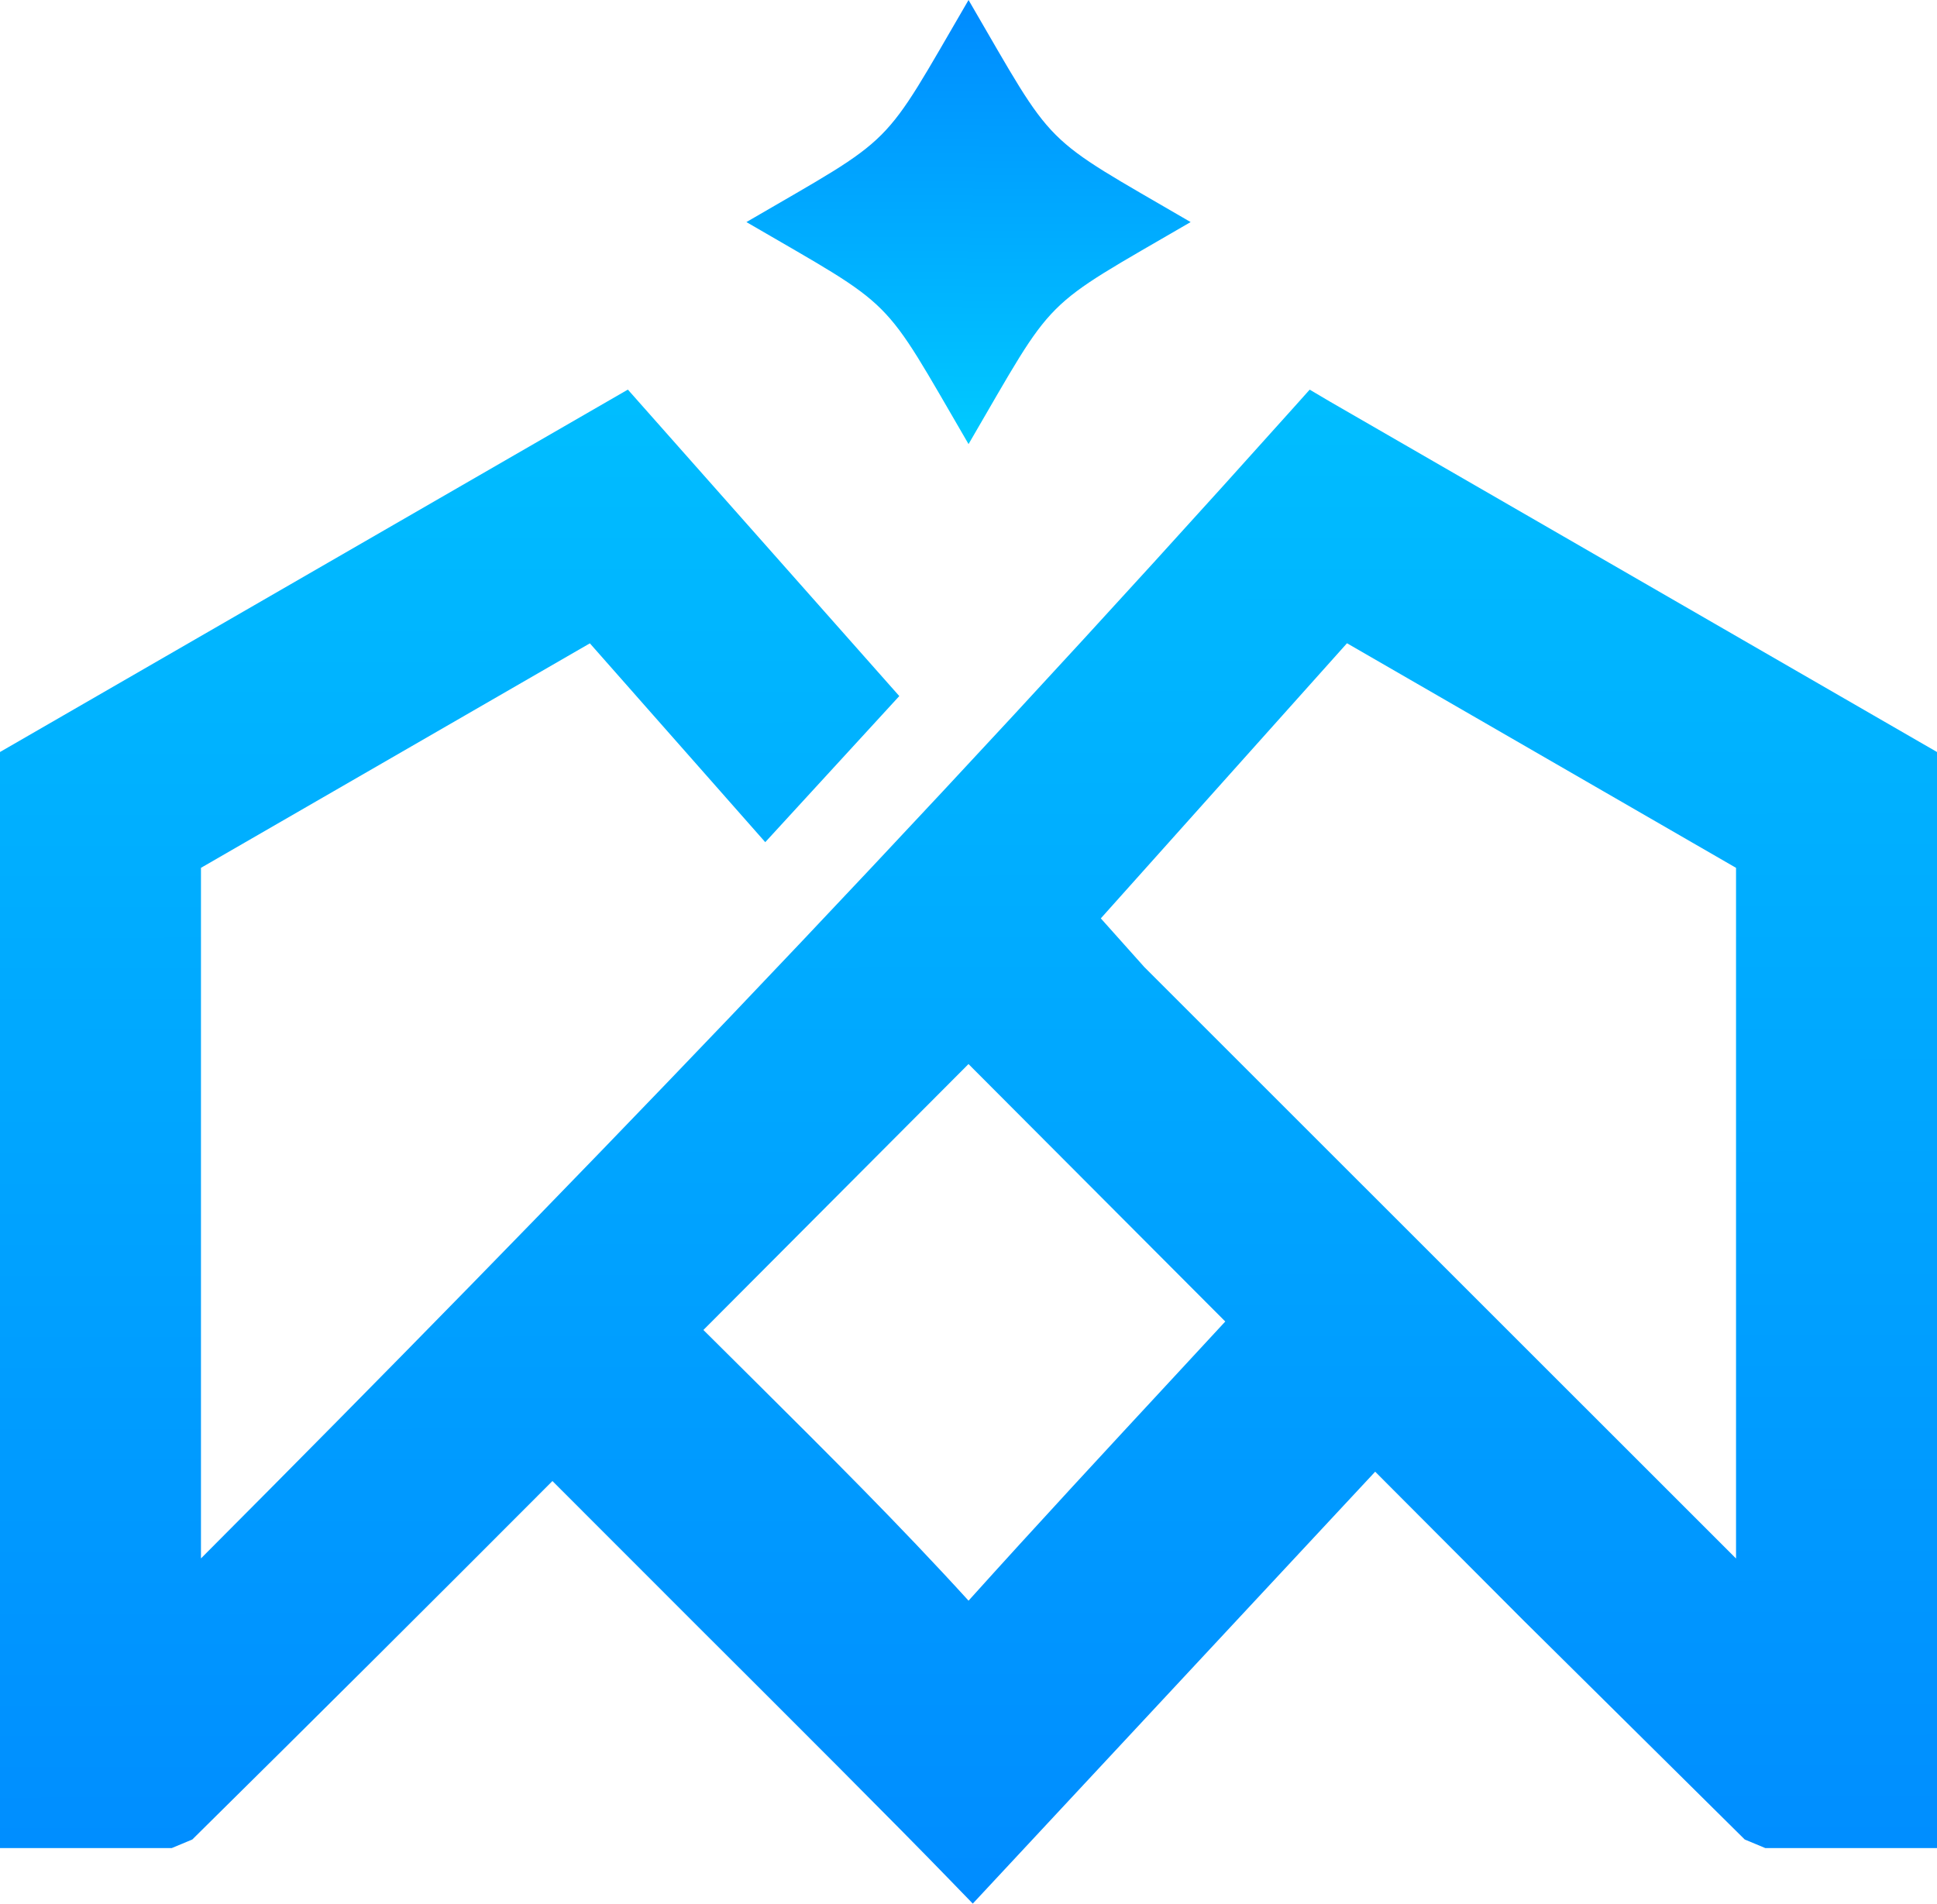 <svg xmlns="http://www.w3.org/2000/svg" xmlns:xlink="http://www.w3.org/1999/xlink" viewBox="0 0 416.48 409.4"><defs><style>.cls-1{fill:none;clip-rule:evenodd;}.cls-2{clip-path:url(#clip-path);}.cls-3{fill:url(#linear-gradient);}.cls-4{clip-path:url(#clip-path-2);}.cls-5{fill:url(#linear-gradient-2);}</style><clipPath id="clip-path"><path class="cls-1" d="M246.06,208,373.27,335.18V186.64l-83.65-48.3-52.93,59.17Zm17.39,76.21-55.21-55.37-57,57.19,11.07,11c15.57,15.49,31,30.81,45.94,47.22,14.61-16.23,29.64-32.44,44.68-48.67ZM285.9,86.34l130.58,75.39V397.45H379.55l-4.41-1.84-47.68-47.22-31.78-31.88L209.16,409.4l-4.57-4.72c-12.41-12.82-33.76-34.14-54.44-54.77l-31.37-31.39q-38.59,38.72-77.43,77.09l-4.41,1.84H0V161.73L135,83.79l58.36,65.91-28.82,31.42-37.71-42.76L43.21,186.64V335.16c39.31-39.43,77.05-78,114-116.7,40.68-42.68,80.66-85.83,121-130.87l3.39-3.79Z"/></clipPath><linearGradient id="linear-gradient" x1="208.36" y1="409.55" x2="208.07" y2="0.13" gradientUnits="userSpaceOnUse"><stop offset="0" stop-color="#008cff"/><stop offset="1" stop-color="#00caff"/></linearGradient><clipPath id="clip-path-2"><path class="cls-1" d="M208.25,0c19.09,32.78,15,28.66,47.75,47.76-32.78,19.09-28.66,15-47.75,47.75-19.1-32.78-15-28.66-47.76-47.75,32.78-19.1,28.66-15,47.76-47.76"/></clipPath><linearGradient id="linear-gradient-2" x1="208.43" y1="2.31" x2="208.05" y2="95.31" xlink:href="#linear-gradient"/></defs><g id="Слой_2" data-name="Слой 2"><g id="Layer_1" data-name="Layer 1"><g class="cls-2"><rect class="cls-3" y="83.79" width="416.48" height="325.62"/></g><g class="cls-4"><rect class="cls-5" x="160.49" width="95.51" height="95.51"/></g></g></g></svg>